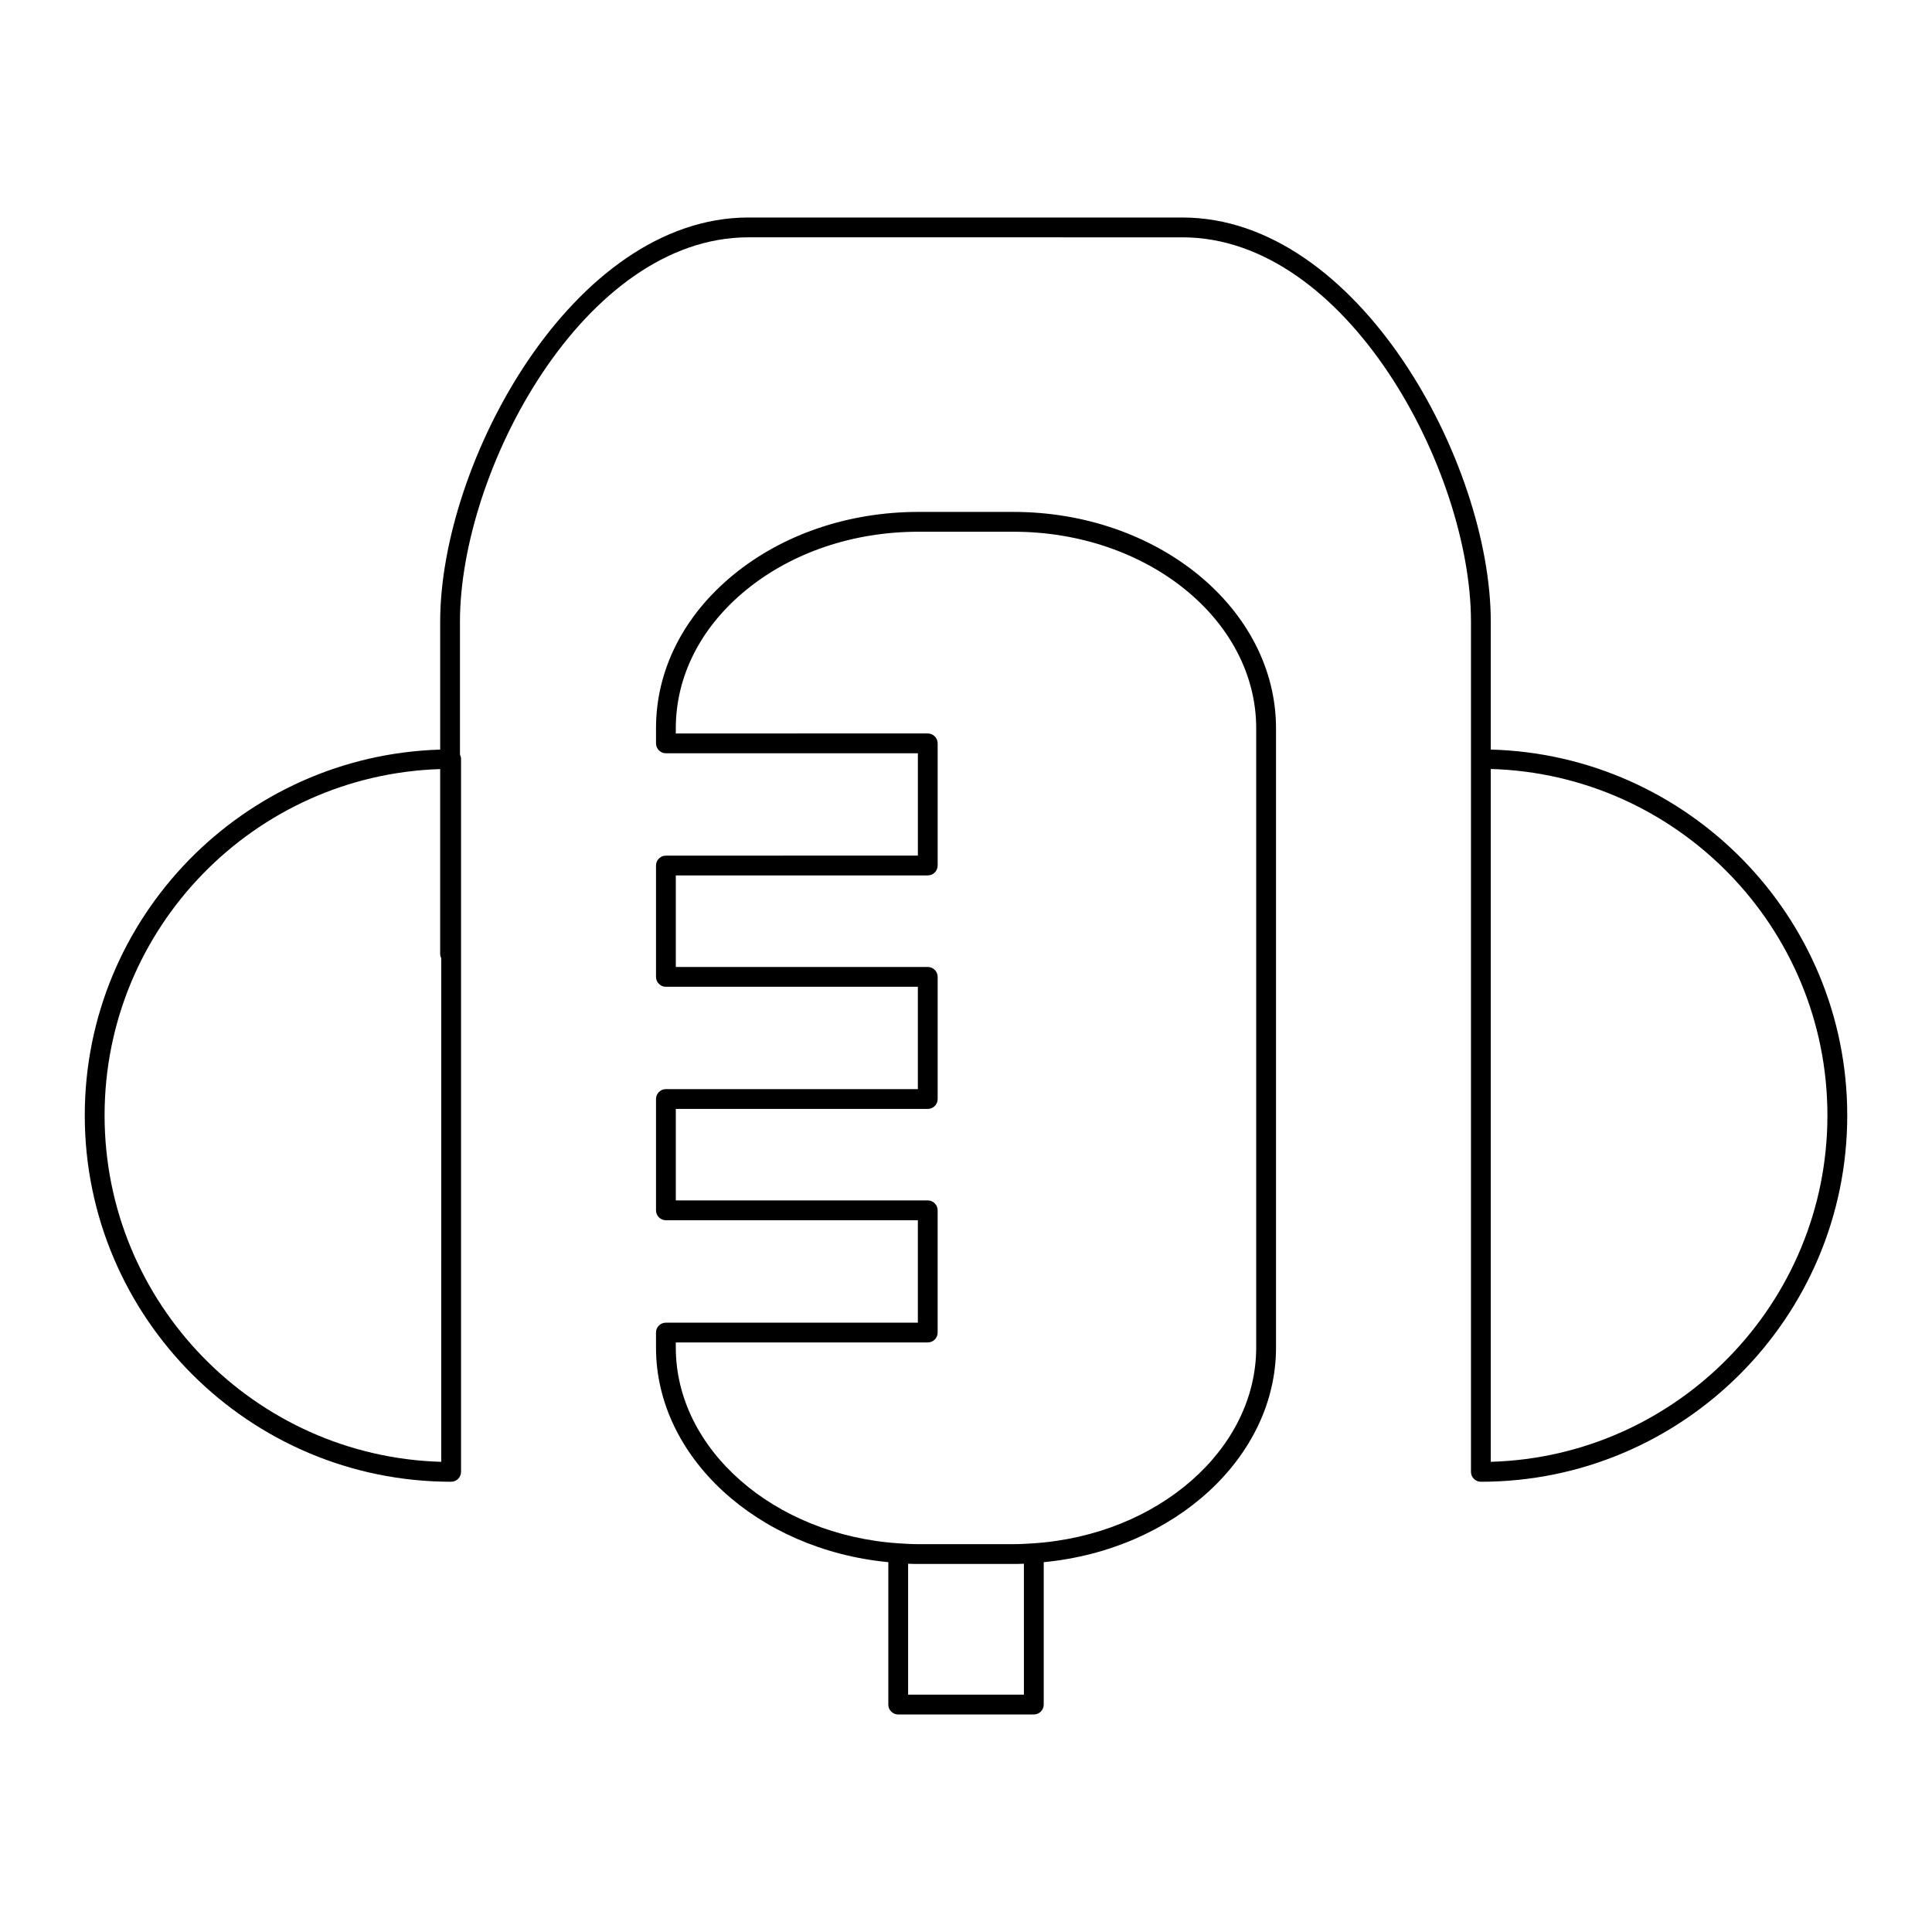 <?xml version="1.0" encoding="UTF-8"?>
<!-- Uploaded to: ICON Repo, www.svgrepo.com, Generator: ICON Repo Mixer Tools -->
<svg fill="#000000" width="800px" height="800px" version="1.1" viewBox="144 144 512 512" xmlns="http://www.w3.org/2000/svg">
 <g>
  <path d="m539.07 342.64v-33.887c0-42.133-35.094-107.11-81.711-107.11l-115-0.004c-46.625 0-81.707 64.977-81.707 107.11v33.902c-52.191 1.555-94.188 44.387-94.188 96.938 0 53.535 43.555 97.09 97.09 97.09 1.449 0 2.625-1.172 2.625-2.625v-188.92c0-0.414-0.109-0.789-0.285-1.141v-35.242c0-40.07 32.832-101.86 76.457-101.86l115.01 0.004c43.625 0 76.465 61.789 76.465 101.86v225.3c0 1.453 1.176 2.625 2.625 2.625 53.535 0 97.09-43.555 97.09-97.09-0.004-52.641-42.152-95.539-94.469-96.949zm-278.14 188.76c-49.43-1.395-89.215-42.047-89.215-91.809 0-49.668 39.633-90.234 88.934-91.777v48.965c0 0.41 0.109 0.789 0.285 1.133zm278.14 0v-183.61c49.43 1.395 89.215 42.043 89.215 91.797 0.004 49.762-39.781 90.414-89.215 91.809z"/>
  <path d="m412.56 279.66h-25.117c-18.492 0-35.906 5.898-49.023 16.613-13.266 10.836-20.578 25.301-20.57 40.723v4.004c0 1.449 1.176 2.625 2.625 2.625h66.77v27.121l-66.773 0.004c-1.449 0-2.625 1.176-2.625 2.625v29.508c0 1.449 1.176 2.625 2.625 2.625h66.77v27.121h-66.77c-1.449 0-2.625 1.18-2.625 2.625v29.5c0 1.453 1.176 2.625 2.625 2.625h66.77v27.145l-66.77-0.004c-1.449 0-2.625 1.18-2.625 2.625v4c0 28.973 26.859 53.523 61.566 56.848v37.738c0 1.453 1.176 2.625 2.625 2.625h35.934c1.449 0 2.625-1.172 2.625-2.625v-37.738c34.707-3.32 61.559-27.871 61.559-56.848v-164.14c0-31.613-31.223-57.34-69.594-57.34zm2.785 313.44h-30.684v-34.695c0.922 0.043 1.848 0.062 2.781 0.062h25.117c0.934 0 1.863-0.02 2.785-0.062zm61.559-91.965c0 26.906-25.961 49.695-59.113 51.867h-0.004c-1.727 0.121-3.469 0.215-5.231 0.215h-25.117c-1.762 0-3.5-0.094-5.227-0.215h-0.004c-33.145-2.172-59.113-24.961-59.113-51.867l-0.004-1.371h66.77c1.449 0 2.625-1.172 2.625-2.625v-32.391c0-1.441-1.176-2.625-2.625-2.625l-66.766 0.004v-24.25h66.77c1.449 0 2.625-1.172 2.625-2.625v-32.371c0-1.449-1.176-2.625-2.625-2.625h-66.77v-24.262h66.77c1.449 0 2.625-1.176 2.625-2.625v-32.371c0-1.449-1.176-2.625-2.625-2.625l-66.77 0.004v-1.379c0-13.816 6.617-26.832 18.645-36.656 12.18-9.949 28.414-15.43 45.699-15.43h25.117c35.48 0 64.352 23.371 64.352 52.094v164.13z"/>
 </g>
</svg>